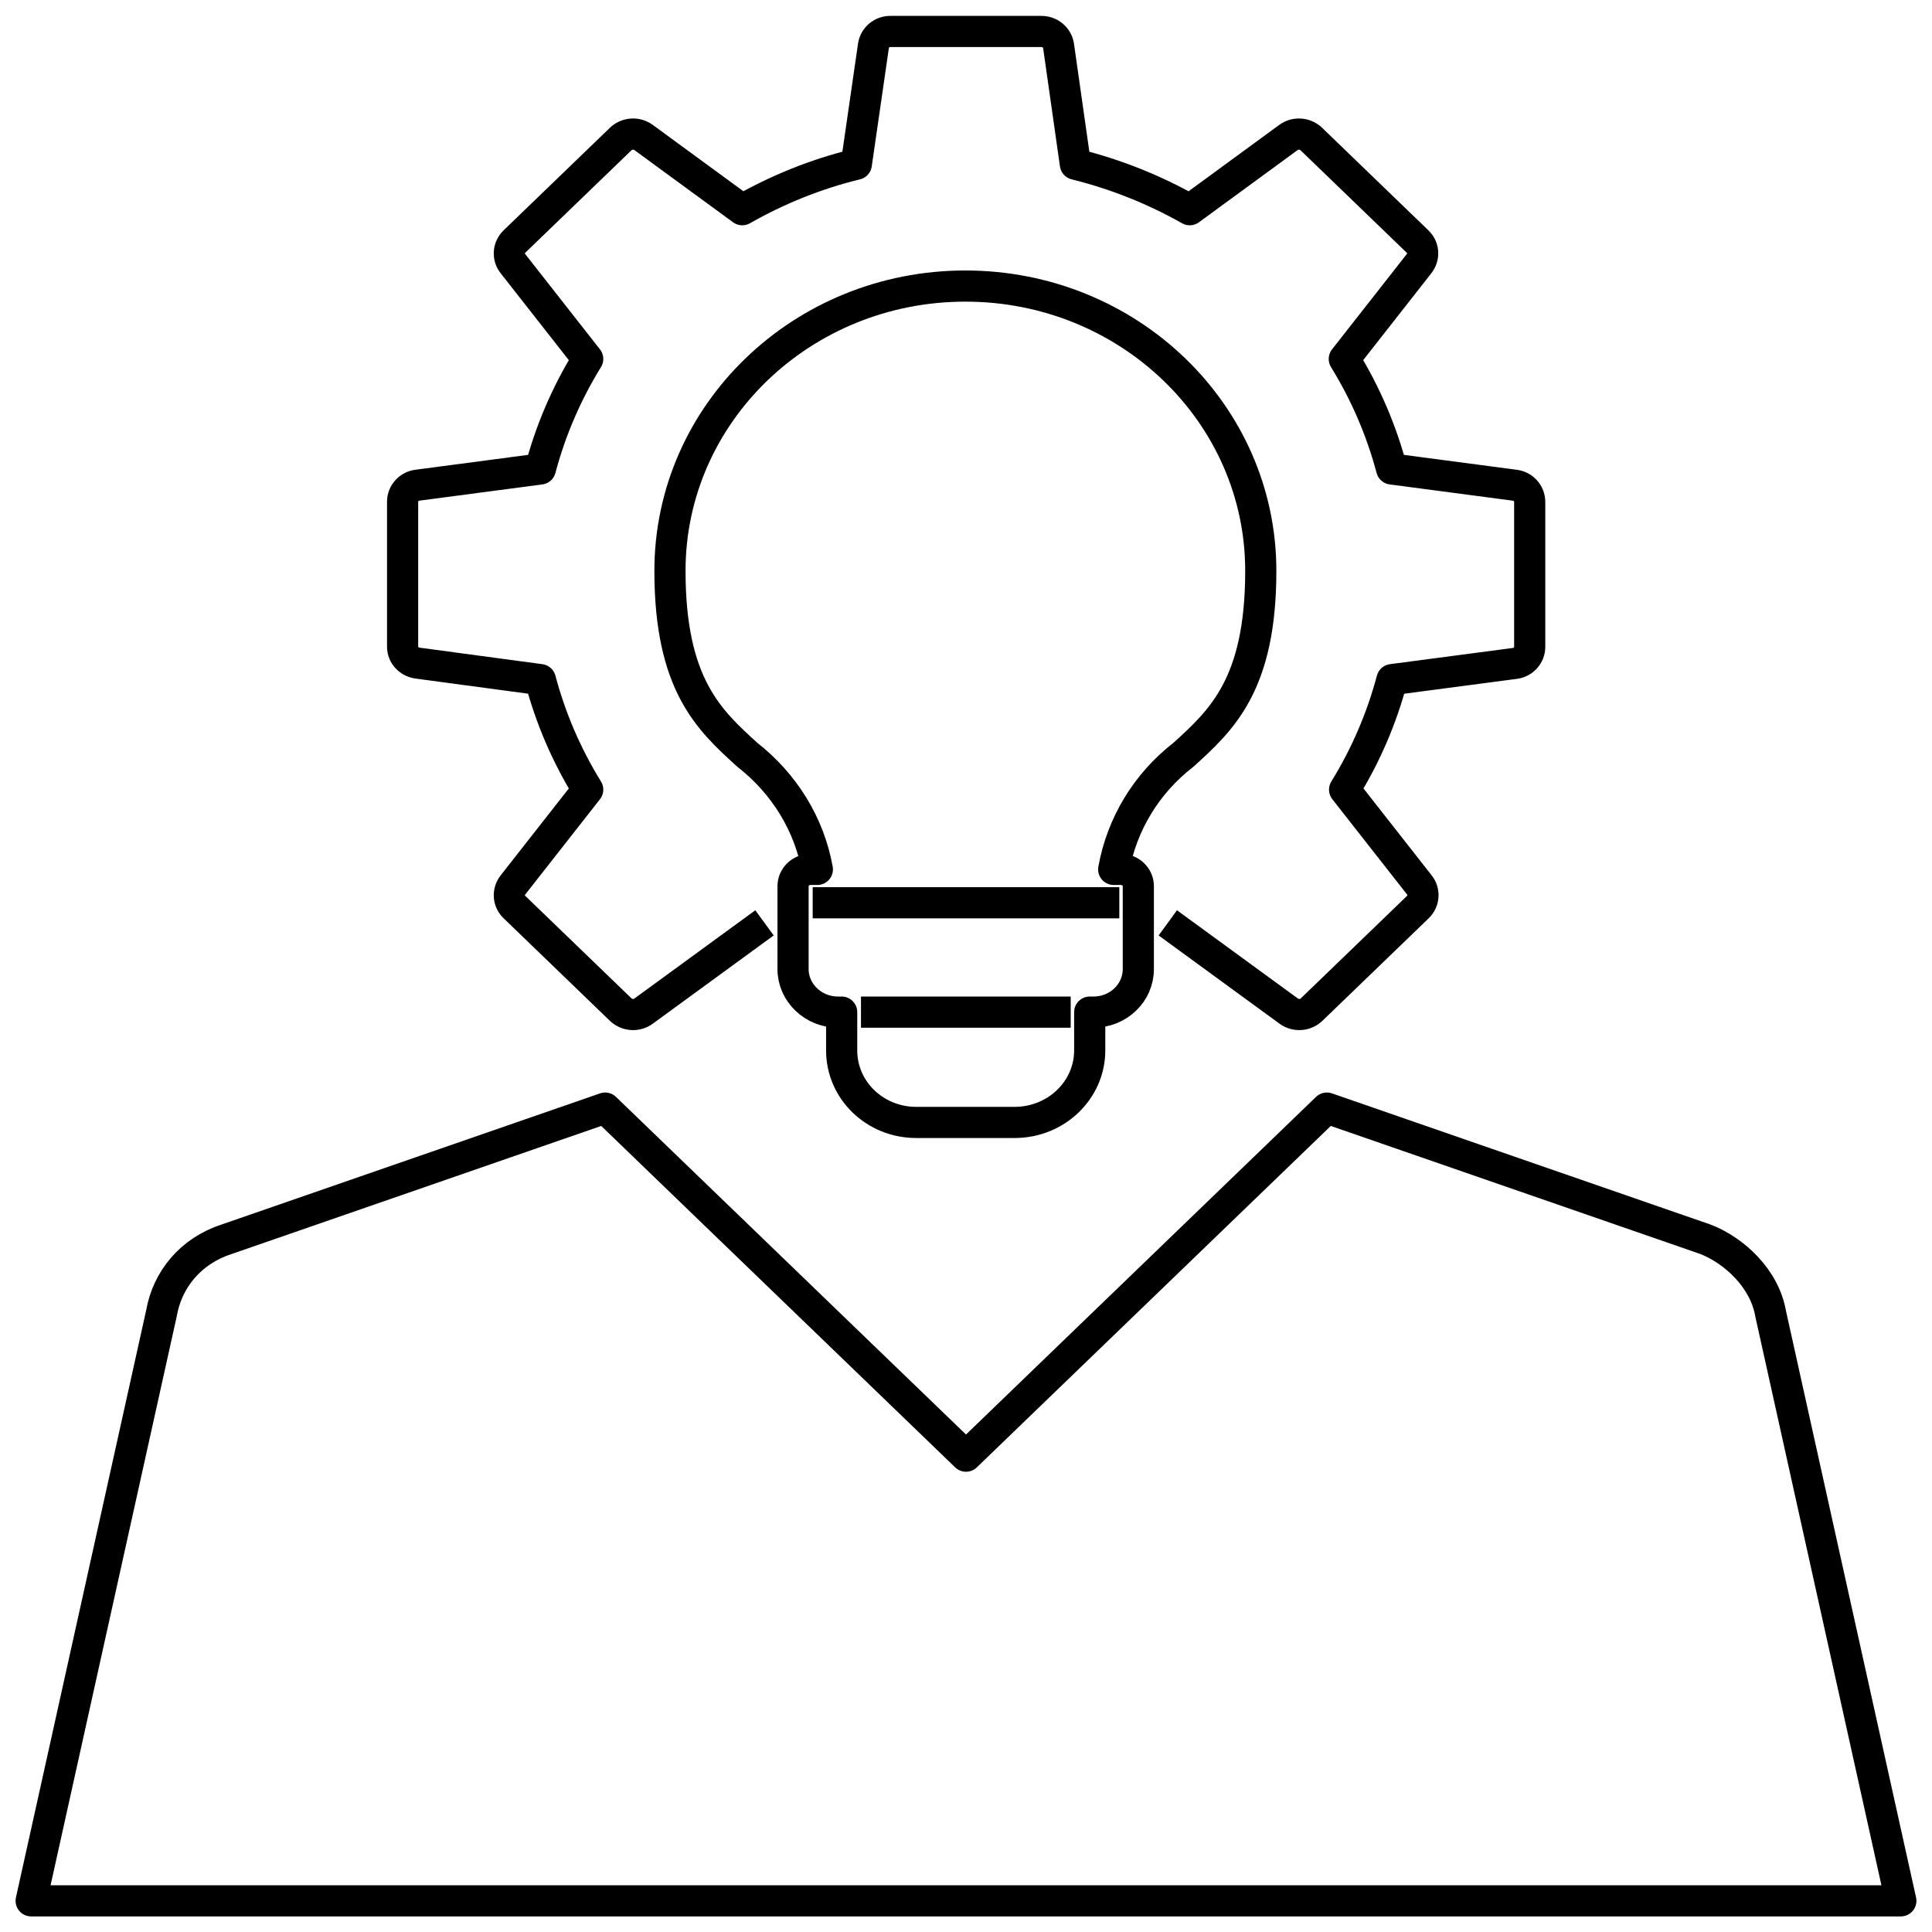 <?xml version="1.0" encoding="utf-8"?>
<svg xmlns="http://www.w3.org/2000/svg" id="Layer_1" data-name="Layer 1" viewBox="0 0 62 62">
  <defs>
    <style>
      .cls-1 {
        fill: none;
        stroke: #000;
        stroke-linecap: square;
        stroke-linejoin: round;
      }
    </style>
  </defs>
  <path class="cls-1" d="M56.82,42.15c-.19-1.1-1.14-2.01-2.09-2.38l-12.15-4.21-11.58,11.17-11.58-11.17-12.15,4.21c-1.14.37-1.9,1.28-2.09,2.38L1,61h60l-4.18-18.85Z"/>
  <path class="cls-1" d="M24.13,29.91h0l-3.48,2.54c-.22.16-.53.14-.73-.05l-3.41-3.29c-.2-.19-.22-.49-.05-.71l2.4-3.06c-.68-1.1-1.19-2.29-1.52-3.53l-3.94-.53c-.28-.04-.48-.26-.48-.53v-4.65c0-.27.21-.5.48-.53l3.94-.52c.33-1.24.84-2.43,1.52-3.53l-2.4-3.06c-.17-.21-.15-.52.05-.71l3.41-3.29c.2-.19.51-.21.73-.05l3.17,2.32c1.14-.65,2.38-1.15,3.66-1.46l.55-3.8c.04-.27.28-.47.56-.46h4.83c.28,0,.51.2.55.46l.54,3.8c1.29.32,2.52.81,3.67,1.46l3.17-2.32c.22-.16.53-.14.73.05l3.41,3.29c.2.19.22.49.05.71l-2.4,3.06c.68,1.1,1.19,2.29,1.52,3.53l3.94.52c.28.03.49.26.49.54v4.65c0,.27-.21.5-.48.53l-3.94.52c-.33,1.24-.84,2.43-1.52,3.53l2.4,3.06c.17.21.15.52-.05.71l-3.41,3.29c-.2.19-.51.21-.73.05l-3.48-2.54M35.75,27.9h.22c.31,0,.56.24.56.54v2.66c0,.76-.64,1.38-1.44,1.38h-.12v1.23c0,1.27-1.07,2.3-2.39,2.31h-3.18c-1.32,0-2.39-1.03-2.39-2.31v-1.23h-.12c-.79,0-1.44-.62-1.44-1.38v-2.66c0-.3.25-.54.56-.54h.22c-.26-1.45-1.06-2.75-2.25-3.68-1.22-1.11-2.48-2.25-2.48-5.9,0-5.05,4.24-9.14,9.48-9.14s9.48,4.09,9.48,9.14c0,3.65-1.26,4.79-2.48,5.9-1.19.92-1.98,2.23-2.24,3.68h0ZM33.86,32.48h-5.73M35.42,28.97h-8.84"/>
</svg>